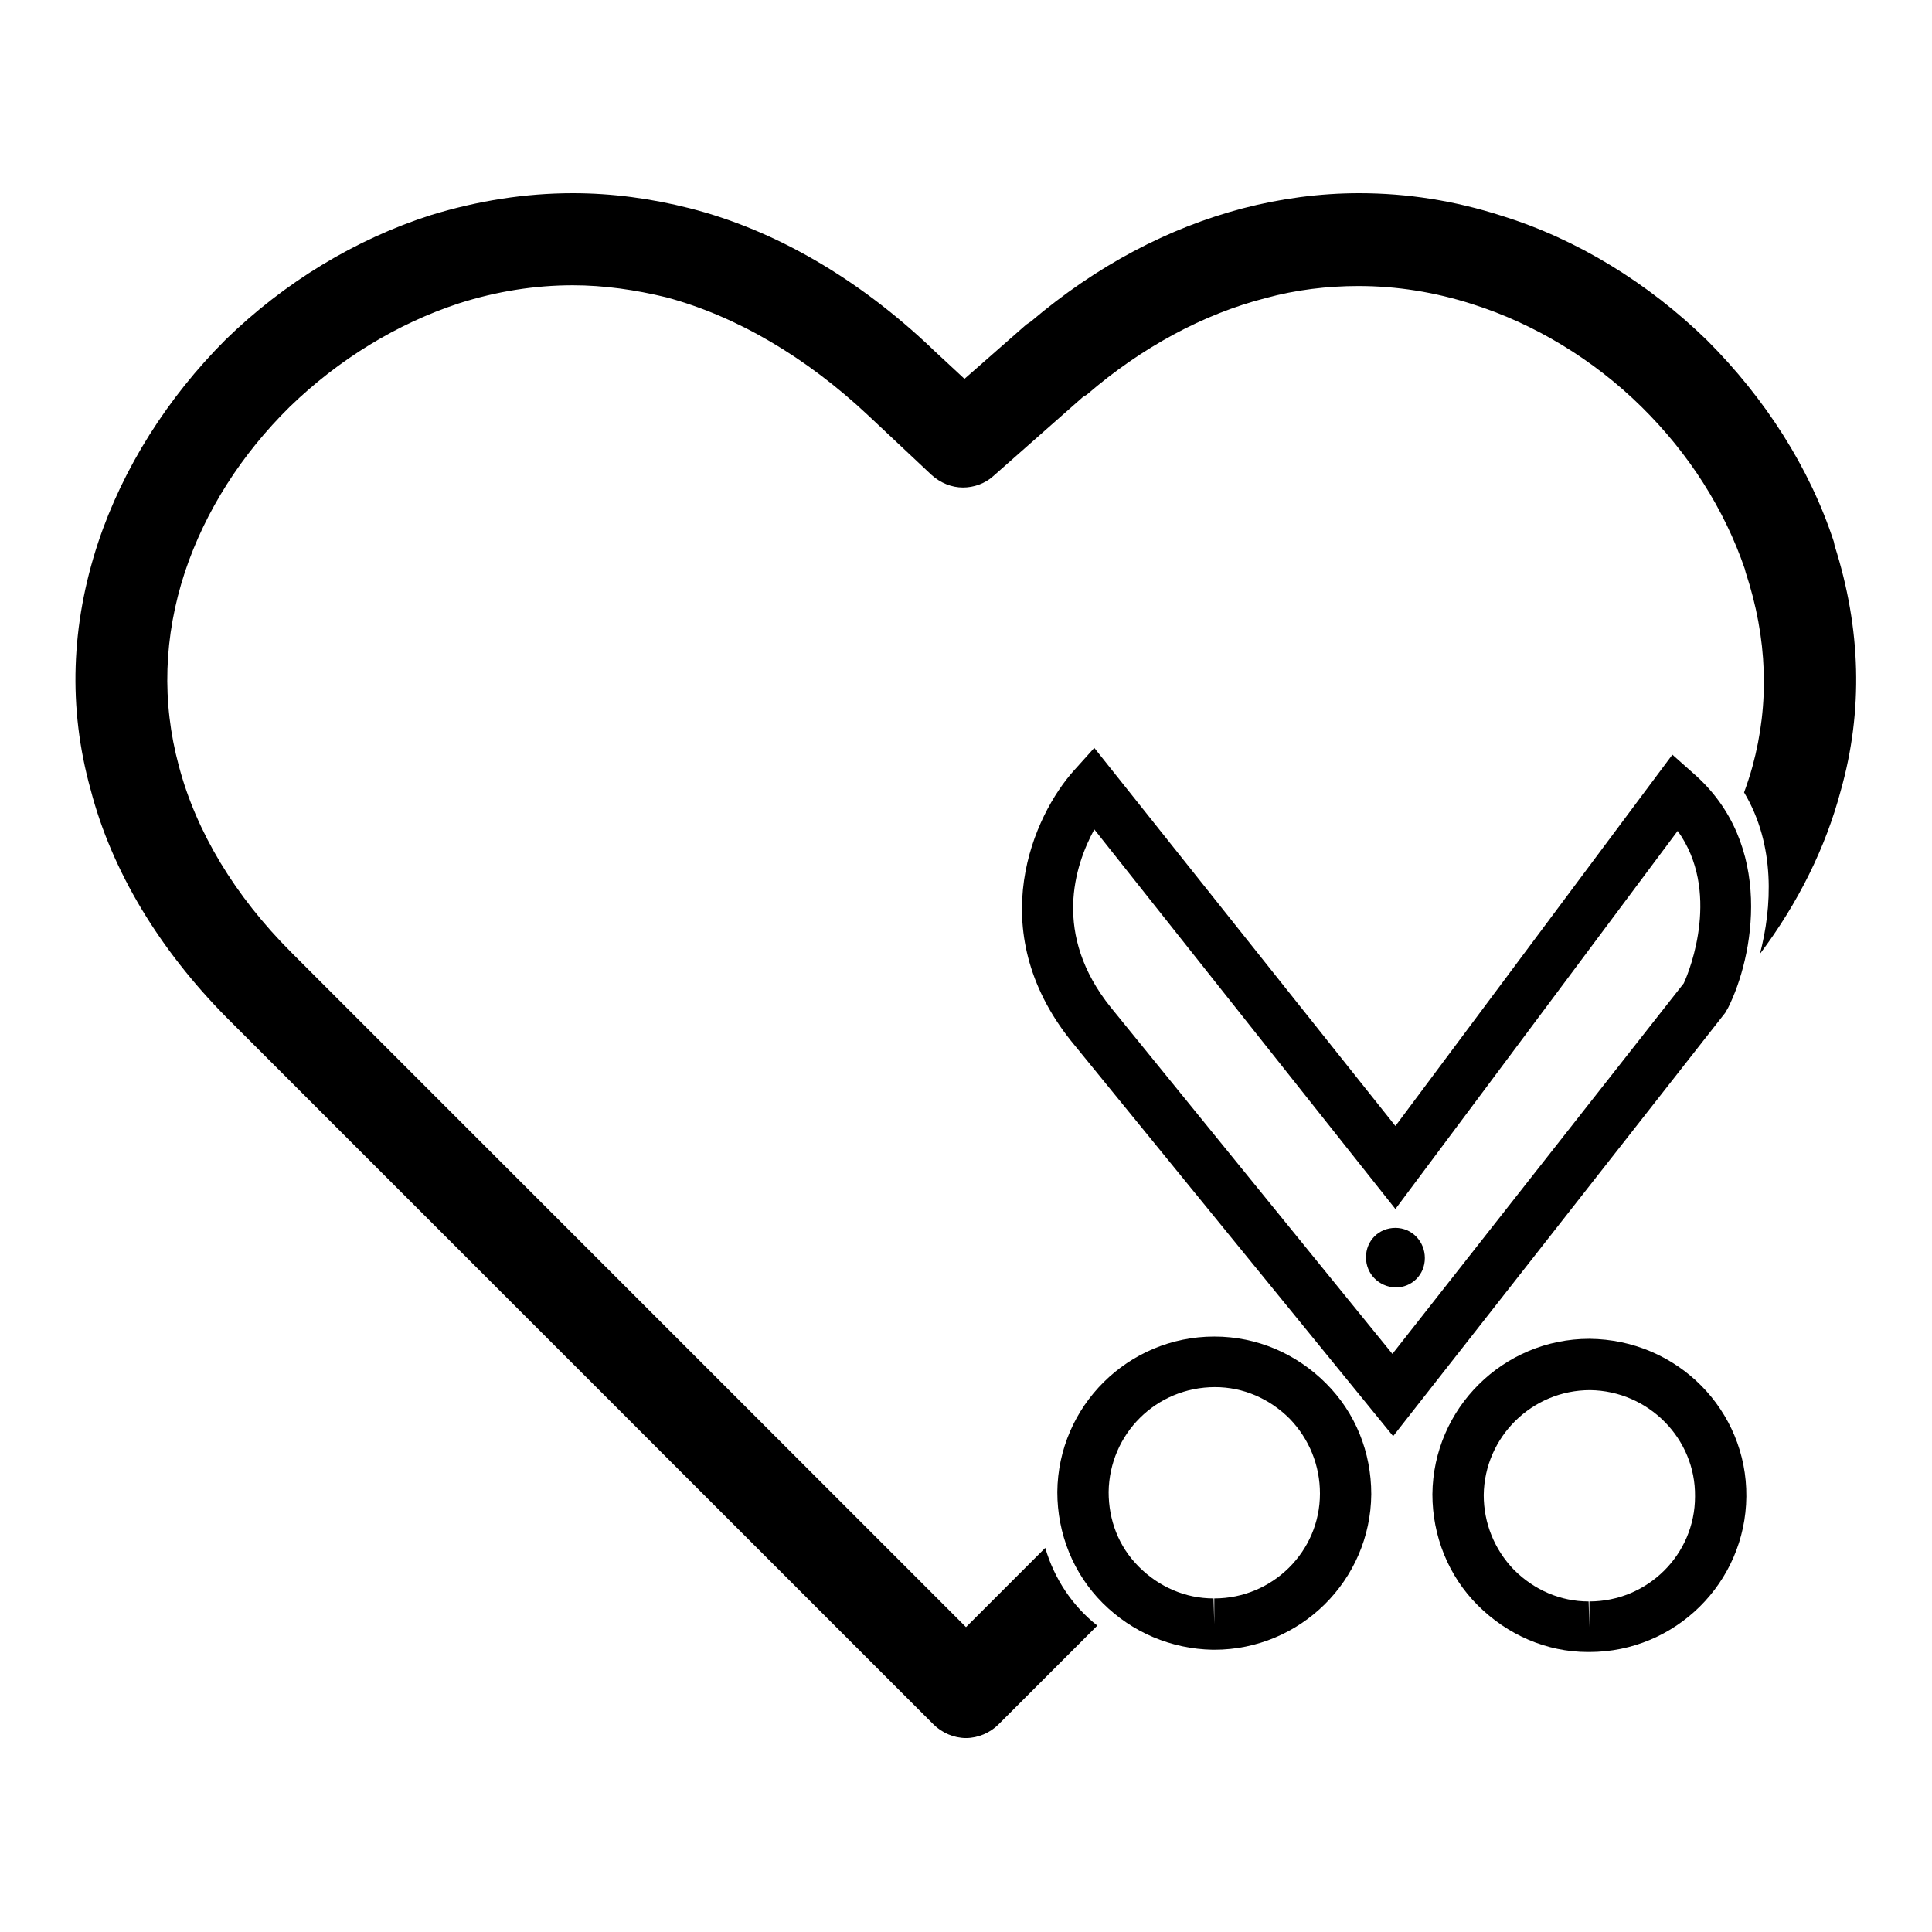 <?xml version="1.0" encoding="utf-8"?>
<!-- Svg Vector Icons : http://www.onlinewebfonts.com/icon -->
<!DOCTYPE svg PUBLIC "-//W3C//DTD SVG 1.1//EN" "http://www.w3.org/Graphics/SVG/1.1/DTD/svg11.dtd">
<svg version="1.1" xmlns="http://www.w3.org/2000/svg" xmlns:xlink="http://www.w3.org/1999/xlink" x="0px" y="0px" viewBox="0 0 256 256" enable-background="new 0 0 256 256" xml:space="preserve">
<g><g><path fill="#000000" d="M224.3,102.4l-2.7-2.4l-36.7,49.2L145,99.1l-2.7,3c-5.3,5.9-12.2,21-0.4,35.8l42.7,52.4l44-56.1l0.4-0.7C232.3,126.9,235.3,111.9,224.3,102.4z M223.1,130.3l-38.6,49.1l-37.3-45.9c-7.8-9.7-4.8-18.8-2.2-23.6l39.9,50.3l37.4-50.1C228,118,224,128.4,223.1,130.3z"/><path fill="#000000" d="M160.7,218.6h0.2c11.4,0,20.7-9.2,20.8-20.6c0-5.6-2.1-10.8-6-14.7s-9.1-6.2-14.8-6.2c-11.4,0-20.7,9.2-20.8,20.6c0,5.5,2.1,10.8,6,14.7C150,216.3,155.2,218.5,160.7,218.6z M161,183.8c3.7,0,7.2,1.5,9.9,4.2c2.6,2.7,4,6.2,4,9.9c0,7.7-6.3,13.9-14,13.9v3.4l-0.1-3.4c-3.7,0-7.2-1.5-9.9-4.2s-4-6.2-4-9.9C147,190,153.2,183.8,161,183.8z"/><path fill="#000000" d="M210.6,177.4c-11.4,0-20.7,9.2-20.8,20.6c0,5.5,2.1,10.8,6,14.7s9.1,6.2,14.6,6.2h0.2c11.4,0,20.7-9.2,20.8-20.6C231.5,186.9,222.3,177.5,210.6,177.4z M210.6,212.2v3.4l-0.1-3.4c-3.7,0-7.2-1.5-9.9-4.2c-2.6-2.7-4-6.2-4-9.9c0.1-7.7,6.4-13.9,14.1-13.9c7.7,0.1,14,6.4,13.9,14.1C224.6,206,218.3,212.2,210.6,212.2z"/><path fill="#000000" d="M184.9,162.7c-2.2,0-3.9,1.7-3.9,3.9c0,2.2,1.7,3.9,3.9,4c2.2,0,3.9-1.7,3.9-3.9C188.8,164.5,187.1,162.7,184.9,162.7z"/><path fill="#000000" d="M243.1,72.3l-0.1-0.5c-3.2-9.8-9.1-19-16.8-26.7c-7.8-7.6-17.2-13.4-27.2-16.5c-6.2-2-12.5-3-18.9-3c-5.2,0-10.4,0.7-15.4,2c-9.9,2.6-19.4,7.6-28.1,15l-0.6,0.4l-8.2,7.2l-4.2-3.9l-0.2-0.2c-9.6-9.1-20.6-15.6-32-18.5c-5.1-1.3-10.3-2-15.5-2c-6.3,0-12.6,1-18.8,2.9c-10,3.2-19.4,8.9-27.2,16.5C22.2,52.7,16.3,62,13,71.9C9.4,82.8,9,93.8,12,104.6c2.8,10.8,9.1,21.2,18,30.2l93.7,93.7c1.1,1.1,2.7,1.8,4.3,1.8s3.2-0.7,4.3-1.8l13.1-13.1c-3.3-2.6-5.7-6.2-6.9-10.3L128,215.6l-89.4-89.4c-7.5-7.5-12.6-16-14.9-24.7c-2.3-8.5-2-17.2,0.8-25.7c2.7-8.1,7.5-15.6,13.9-21.9c6.5-6.3,14.2-11,22.4-13.7c5-1.6,10.1-2.4,15.1-2.4c4.1,0,8.3,0.6,12.4,1.6c9.3,2.5,18.5,7.9,26.8,15.7l8.3,7.8c1.2,1.1,2.7,1.7,4.2,1.7c1.4,0,2.9-0.5,4-1.5l11.9-10.5l0.5-0.3c7.3-6.3,15.5-10.7,23.7-12.8c4-1.1,8.2-1.6,12.3-1.6c5.1,0,10.1,0.8,15.1,2.4c8.2,2.6,16,7.3,22.4,13.6c6.3,6.2,11,13.6,13.7,21.5l0.1,0.4c2.9,8.8,3.2,17.4,0.9,25.8c-0.3,1.1-0.7,2.3-1.1,3.4c4.2,7,3.7,15.3,2.1,21.4c5.1-6.8,8.7-14.1,10.7-21.6C246.9,94.2,246.6,83.3,243.1,72.3z"/></g></g>
</svg>